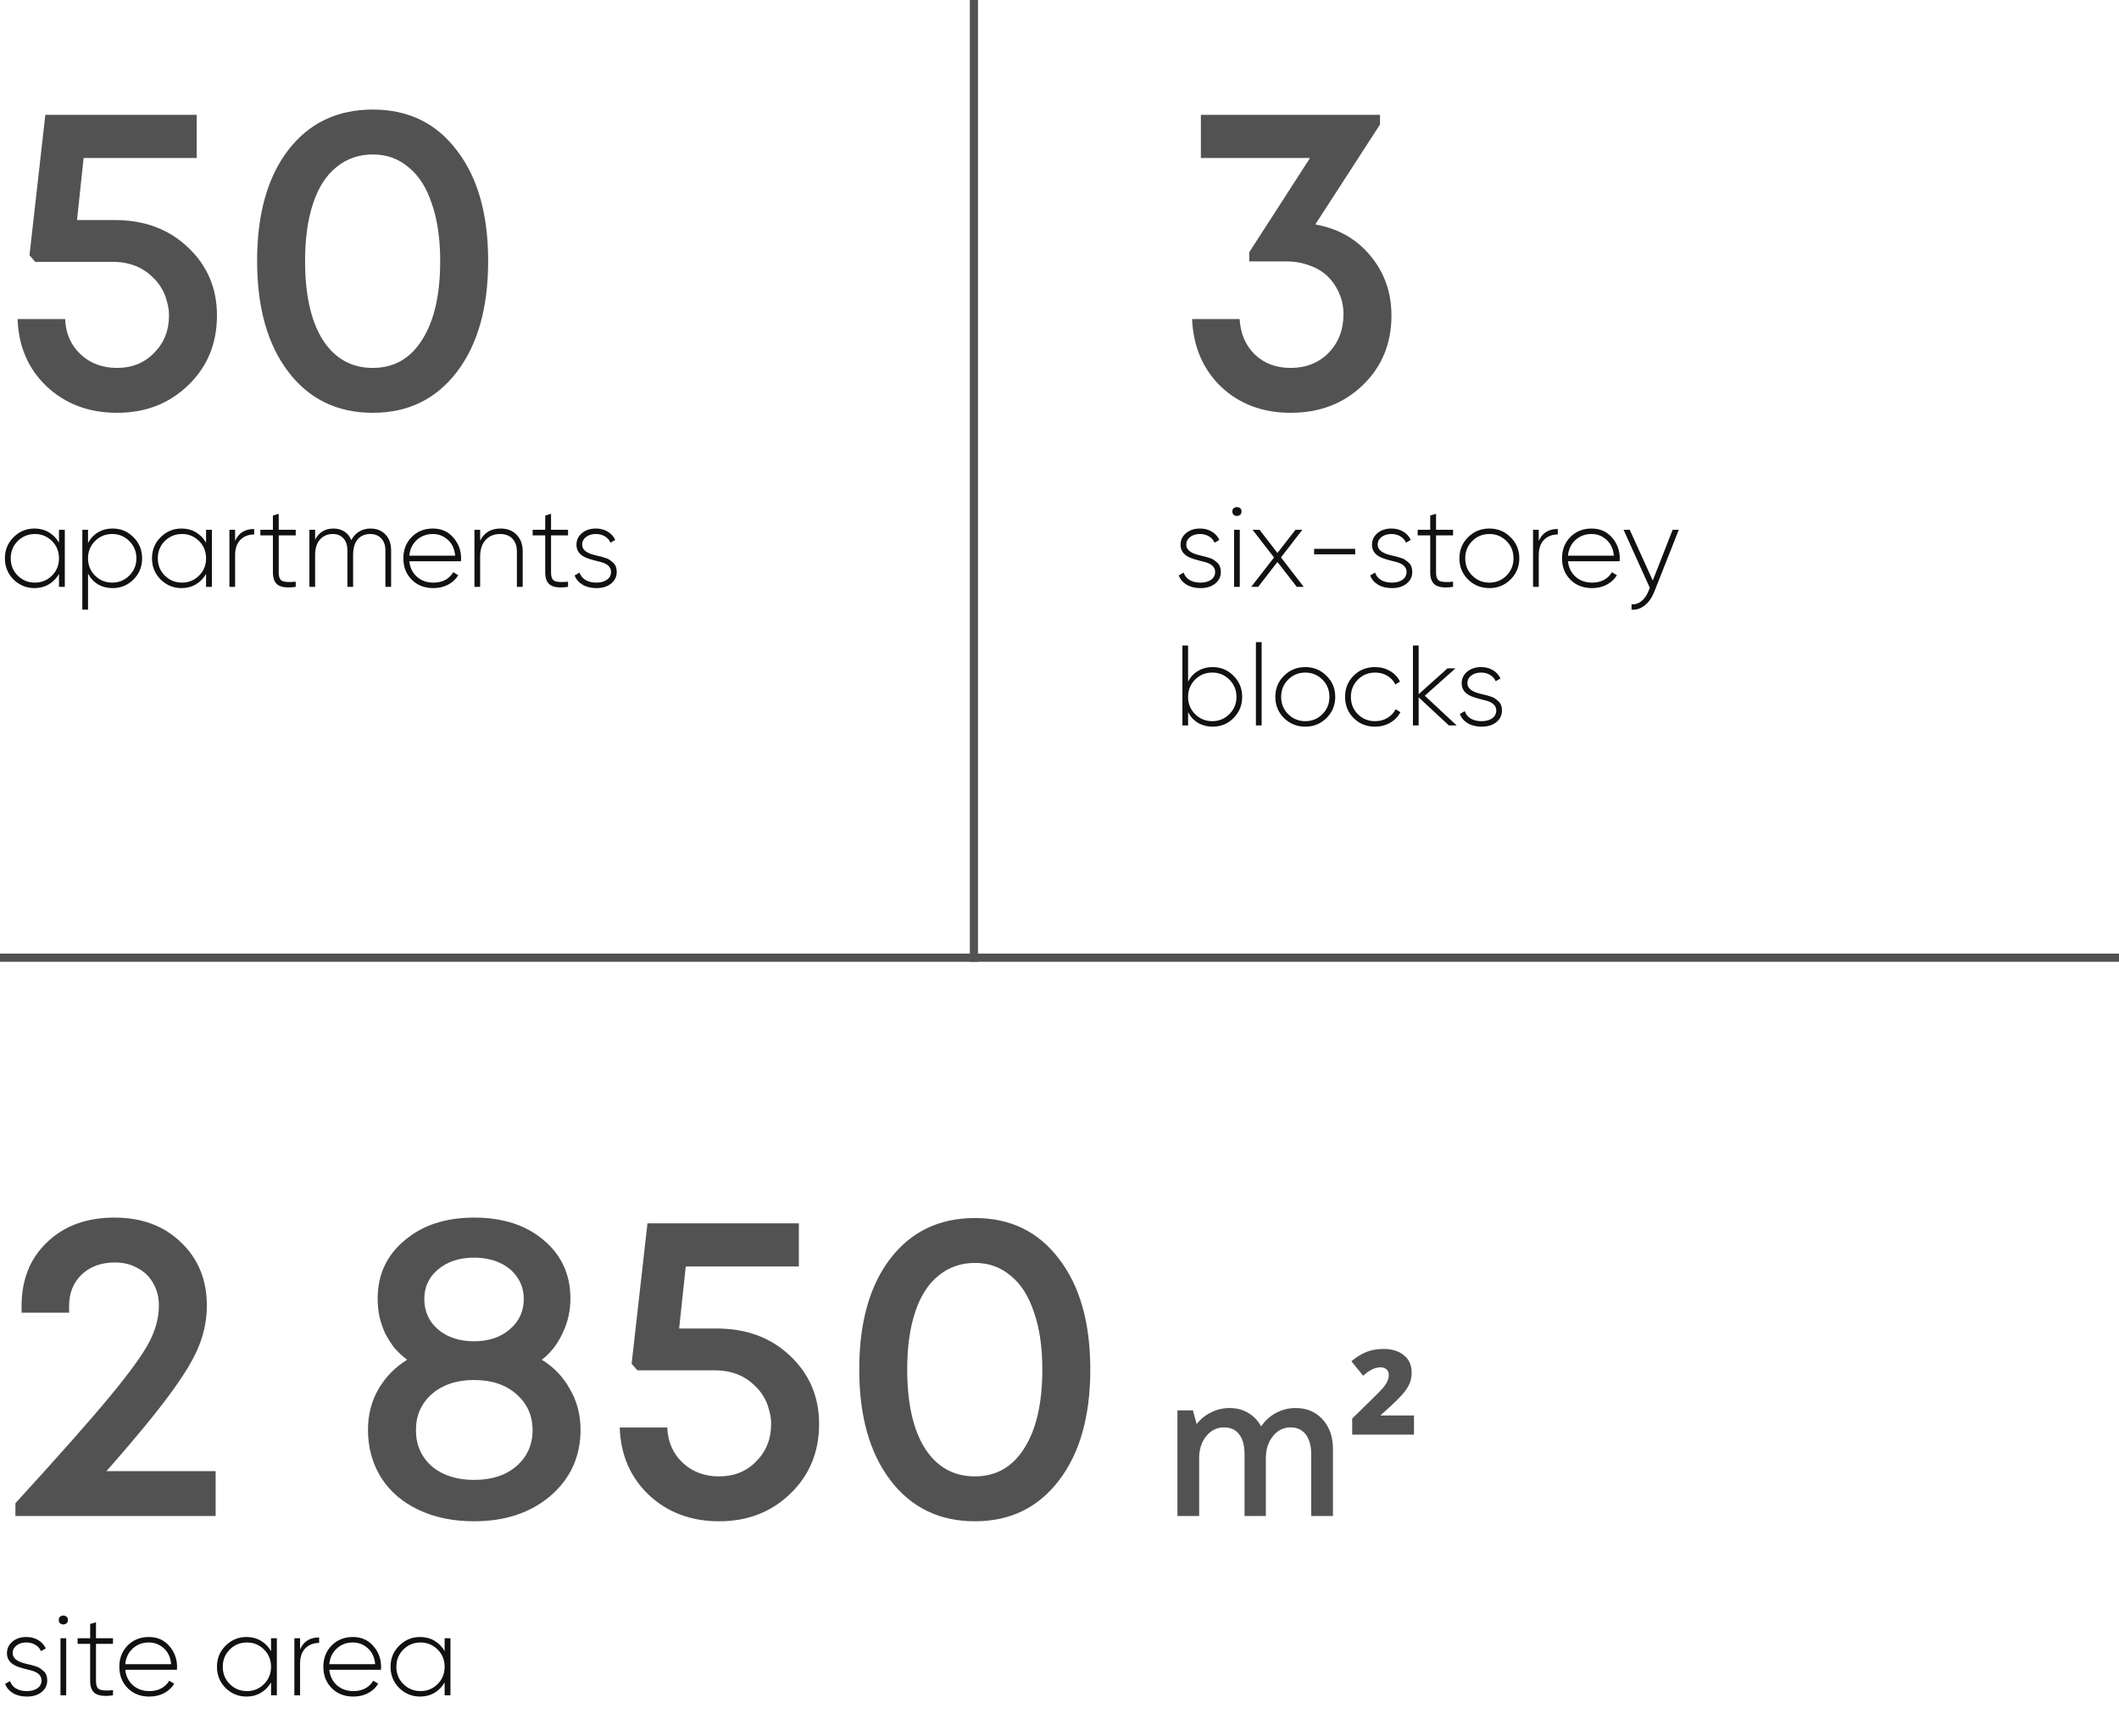 <?xml version="1.0" encoding="UTF-8"?> <svg xmlns="http://www.w3.org/2000/svg" width="260" height="213" viewBox="0 0 260 213" fill="none"> <path d="M14.04 26.996C17.712 26.996 20.718 28.112 23.058 30.344C25.434 32.576 26.622 35.366 26.622 38.714C26.622 42.134 25.452 44.978 23.112 47.246C20.772 49.514 17.856 50.648 14.364 50.648C10.908 50.648 8.028 49.568 5.724 47.408C3.456 45.248 2.268 42.494 2.16 39.146H7.992C8.064 40.91 8.694 42.35 9.882 43.466C11.07 44.582 12.564 45.14 14.364 45.14C16.2 45.14 17.712 44.528 18.9 43.304C20.124 42.08 20.736 40.55 20.736 38.714C20.736 38.102 20.646 37.508 20.466 36.932C20.322 36.356 20.106 35.834 19.818 35.366C19.53 34.862 19.17 34.412 18.738 34.016C18.342 33.62 17.892 33.278 17.388 32.99C16.884 32.702 16.326 32.486 15.714 32.342C15.138 32.198 14.508 32.126 13.824 32.126H4.32L3.618 31.316L5.562 14.09H24.138V19.382H10.26L9.45 26.996H14.04ZM45.749 50.648C41.393 50.648 37.937 48.974 35.381 45.626C32.825 42.278 31.547 37.742 31.547 32.018C31.547 26.294 32.807 21.776 35.327 18.464C37.883 15.116 41.357 13.442 45.749 13.442C50.105 13.442 53.543 15.116 56.063 18.464C58.619 21.776 59.897 26.294 59.897 32.018C59.897 37.742 58.619 42.278 56.063 45.626C53.507 48.974 50.069 50.648 45.749 50.648ZM45.749 45.14C48.341 45.14 50.357 43.988 51.797 41.684C53.273 39.38 54.011 36.158 54.011 32.018C54.011 29.282 53.669 26.942 52.985 24.998C52.337 23.018 51.383 21.524 50.123 20.516C48.899 19.472 47.441 18.95 45.749 18.95C44.021 18.95 42.527 19.472 41.267 20.516C40.007 21.524 39.053 23.018 38.405 24.998C37.757 26.942 37.433 29.282 37.433 32.018C37.433 36.158 38.153 39.38 39.593 41.684C41.069 43.988 43.121 45.14 45.749 45.14Z" fill="#525252"></path> <path d="M13.068 180.492H26.46V186H1.89V184.434C7.254 178.566 11.124 174.192 13.5 171.312C15.912 168.396 17.514 166.182 18.306 164.67C19.098 163.158 19.494 161.664 19.494 160.188C19.494 159.144 19.26 158.226 18.792 157.434C18.36 156.642 17.73 156.03 16.902 155.598C16.11 155.13 15.174 154.896 14.094 154.896C12.402 154.896 11.034 155.4 9.99 156.408C8.982 157.38 8.478 158.658 8.478 160.242V161.052H2.646V160.242C2.646 157.002 3.69 154.392 5.778 152.412C7.866 150.396 10.62 149.388 14.04 149.388C17.388 149.388 20.106 150.396 22.194 152.412C24.318 154.428 25.38 157.02 25.38 160.188C25.38 161.844 25.074 163.446 24.462 164.994C23.886 166.542 22.698 168.54 20.898 170.988C19.134 173.4 16.524 176.568 13.068 180.492ZM66.48 166.83C67.956 167.73 69.108 168.936 69.936 170.448C70.8 171.924 71.232 173.58 71.232 175.416C71.232 178.692 70.008 181.392 67.56 183.516C65.112 185.604 61.98 186.648 58.164 186.648C55.608 186.648 53.34 186.18 51.36 185.244C49.38 184.308 47.85 182.994 46.77 181.302C45.69 179.574 45.15 177.612 45.15 175.416C45.15 173.616 45.564 171.978 46.392 170.502C47.256 168.99 48.444 167.766 49.956 166.83C49.38 166.398 48.858 165.912 48.39 165.372C47.958 164.796 47.58 164.202 47.256 163.59C46.968 162.942 46.734 162.258 46.554 161.538C46.41 160.818 46.338 160.08 46.338 159.324C46.338 156.408 47.436 154.032 49.632 152.196C51.828 150.324 54.672 149.388 58.164 149.388C61.692 149.388 64.536 150.306 66.696 152.142C68.892 153.978 69.99 156.372 69.99 159.324C69.99 160.836 69.666 162.258 69.018 163.59C68.406 164.922 67.56 166.002 66.48 166.83ZM58.164 154.302C56.364 154.302 54.888 154.788 53.736 155.76C52.62 156.696 52.062 157.902 52.062 159.378C52.062 160.89 52.62 162.132 53.736 163.104C54.888 164.076 56.364 164.562 58.164 164.562C59.964 164.562 61.422 164.076 62.538 163.104C63.69 162.132 64.266 160.89 64.266 159.378C64.266 158.406 64.014 157.542 63.51 156.786C63.006 155.994 62.286 155.382 61.35 154.95C60.414 154.518 59.352 154.302 58.164 154.302ZM58.164 181.572C60.324 181.572 62.052 181.014 63.348 179.898C64.68 178.746 65.346 177.27 65.346 175.47C65.346 173.67 64.68 172.194 63.348 171.042C62.052 169.89 60.324 169.314 58.164 169.314C56.04 169.314 54.312 169.89 52.98 171.042C51.684 172.194 51.036 173.67 51.036 175.47C51.036 177.27 51.684 178.746 52.98 179.898C54.312 181.014 56.04 181.572 58.164 181.572ZM87.921 162.996C91.593 162.996 94.599 164.112 96.939 166.344C99.315 168.576 100.503 171.366 100.503 174.714C100.503 178.134 99.333 180.978 96.993 183.246C94.653 185.514 91.737 186.648 88.245 186.648C84.789 186.648 81.909 185.568 79.605 183.408C77.337 181.248 76.149 178.494 76.041 175.146H81.873C81.945 176.91 82.575 178.35 83.763 179.466C84.951 180.582 86.445 181.14 88.245 181.14C90.081 181.14 91.593 180.528 92.781 179.304C94.005 178.08 94.617 176.55 94.617 174.714C94.617 174.102 94.527 173.508 94.347 172.932C94.203 172.356 93.987 171.834 93.699 171.366C93.411 170.862 93.051 170.412 92.619 170.016C92.223 169.62 91.773 169.278 91.269 168.99C90.765 168.702 90.207 168.486 89.595 168.342C89.019 168.198 88.389 168.126 87.705 168.126H78.201L77.499 167.316L79.443 150.09H98.019V155.382H84.141L83.331 162.996H87.921ZM119.63 186.648C115.274 186.648 111.818 184.974 109.262 181.626C106.706 178.278 105.428 173.742 105.428 168.018C105.428 162.294 106.688 157.776 109.208 154.464C111.764 151.116 115.238 149.442 119.63 149.442C123.986 149.442 127.424 151.116 129.944 154.464C132.5 157.776 133.778 162.294 133.778 168.018C133.778 173.742 132.5 178.278 129.944 181.626C127.388 184.974 123.95 186.648 119.63 186.648ZM119.63 181.14C122.222 181.14 124.238 179.988 125.678 177.684C127.154 175.38 127.892 172.158 127.892 168.018C127.892 165.282 127.55 162.942 126.866 160.998C126.218 159.018 125.264 157.524 124.004 156.516C122.78 155.472 121.322 154.95 119.63 154.95C117.902 154.95 116.408 155.472 115.148 156.516C113.888 157.524 112.934 159.018 112.286 160.998C111.638 162.942 111.314 165.282 111.314 168.018C111.314 172.158 112.034 175.38 113.474 177.684C114.95 179.988 117.002 181.14 119.63 181.14ZM158.968 172.752C160.328 172.752 161.432 173.216 162.28 174.144C163.128 175.072 163.552 176.28 163.552 177.768V186H160.888V178.416C160.888 177.728 160.784 177.136 160.576 176.64C160.384 176.144 160.096 175.768 159.712 175.512C159.344 175.256 158.896 175.128 158.368 175.128C157.488 175.128 156.76 175.488 156.184 176.208C155.608 176.912 155.32 177.816 155.32 178.92V186H152.704V178.416C152.704 177.36 152.488 176.552 152.056 175.992C151.624 175.416 151 175.128 150.184 175.128C149.32 175.128 148.592 175.488 148 176.208C147.424 176.912 147.136 177.816 147.136 178.92V186H144.472V173.04H146.368L146.824 174.72C147.32 174.096 147.92 173.616 148.624 173.28C149.328 172.928 150.072 172.752 150.856 172.752C151.72 172.752 152.488 172.952 153.16 173.352C153.832 173.752 154.36 174.304 154.744 175.008C155.208 174.304 155.816 173.752 156.568 173.352C157.32 172.952 158.12 172.752 158.968 172.752ZM173.496 176.016H165.912V174.048L168.528 171.48C169.008 171.016 169.384 170.632 169.656 170.328C169.928 170.008 170.12 169.72 170.232 169.464C170.344 169.208 170.4 168.944 170.4 168.672C170.4 168.384 170.304 168.16 170.112 168C169.936 167.84 169.688 167.76 169.368 167.76C169.064 167.76 168.736 167.84 168.384 168C168.048 168.16 167.672 168.424 167.256 168.792L165.816 167.016C166.328 166.568 166.896 166.208 167.52 165.936C168.16 165.648 168.904 165.504 169.752 165.504C170.792 165.504 171.624 165.76 172.248 166.272C172.888 166.768 173.208 167.488 173.208 168.432C173.208 168.912 173.12 169.36 172.944 169.776C172.768 170.176 172.488 170.6 172.104 171.048C171.72 171.48 171.216 171.984 170.592 172.56L169.368 173.664H173.496V176.016Z" fill="#525252"></path> <path d="M161.388 27.536C164.196 28.04 166.446 29.318 168.138 31.37C169.866 33.422 170.73 35.87 170.73 38.714C170.73 42.17 169.542 45.032 167.166 47.3C164.826 49.532 161.892 50.648 158.364 50.648C154.944 50.648 152.1 49.586 149.832 47.462C147.6 45.302 146.412 42.53 146.268 39.146H152.1C152.208 40.946 152.838 42.404 153.99 43.52C155.142 44.6 156.6 45.14 158.364 45.14C160.236 45.14 161.784 44.528 163.008 43.304C164.232 42.044 164.844 40.46 164.844 38.552C164.844 37.616 164.664 36.752 164.304 35.96C163.944 35.132 163.458 34.43 162.846 33.854C162.234 33.278 161.496 32.846 160.632 32.558C159.768 32.234 158.832 32.072 157.824 32.072H153.288V30.938L160.74 19.382H147.348V14.09H169.326V15.278L161.388 27.536Z" fill="#525252"></path> <path d="M7.238 66.582V65H7.952V72H7.238V70.418C6.93 70.959 6.515 71.384 5.992 71.692C5.469 72 4.881 72.154 4.228 72.154C3.239 72.154 2.385 71.804 1.666 71.104C0.957 70.395 0.602 69.527 0.602 68.5C0.602 67.473 0.957 66.61 1.666 65.91C2.375 65.201 3.229 64.846 4.228 64.846C4.881 64.846 5.469 65 5.992 65.308C6.515 65.616 6.93 66.041 7.238 66.582ZM2.17 70.614C2.749 71.193 3.453 71.482 4.284 71.482C5.105 71.482 5.805 71.193 6.384 70.614C6.953 70.045 7.238 69.34 7.238 68.5C7.238 67.66 6.953 66.955 6.384 66.386C5.805 65.807 5.105 65.518 4.284 65.518C3.453 65.518 2.749 65.807 2.17 66.386C1.601 66.955 1.316 67.66 1.316 68.5C1.316 69.34 1.601 70.045 2.17 70.614ZM13.811 64.846C14.819 64.846 15.673 65.201 16.373 65.91C17.083 66.61 17.437 67.473 17.437 68.5C17.437 69.527 17.083 70.395 16.373 71.104C15.673 71.804 14.819 72.154 13.811 72.154C13.149 72.154 12.551 72 12.019 71.692C11.497 71.375 11.091 70.936 10.801 70.376V74.8H10.101V65H10.801V66.624C11.091 66.064 11.497 65.63 12.019 65.322C12.551 65.005 13.149 64.846 13.811 64.846ZM11.655 70.614C12.234 71.193 12.939 71.482 13.769 71.482C14.591 71.482 15.291 71.193 15.869 70.614C16.448 70.035 16.737 69.331 16.737 68.5C16.737 67.669 16.448 66.965 15.869 66.386C15.291 65.807 14.591 65.518 13.769 65.518C12.939 65.518 12.234 65.807 11.655 66.386C11.086 66.955 10.801 67.66 10.801 68.5C10.801 69.34 11.086 70.045 11.655 70.614ZM25.285 66.582V65H25.999V72H25.285V70.418C24.977 70.959 24.561 71.384 24.039 71.692C23.516 72 22.928 72.154 22.275 72.154C21.285 72.154 20.431 71.804 19.713 71.104C19.003 70.395 18.649 69.527 18.649 68.5C18.649 67.473 19.003 66.61 19.713 65.91C20.422 65.201 21.276 64.846 22.275 64.846C22.928 64.846 23.516 65 24.039 65.308C24.561 65.616 24.977 66.041 25.285 66.582ZM20.217 70.614C20.796 71.193 21.5 71.482 22.331 71.482C23.152 71.482 23.852 71.193 24.431 70.614C25 70.045 25.285 69.34 25.285 68.5C25.285 67.66 25 66.955 24.431 66.386C23.852 65.807 23.152 65.518 22.331 65.518C21.5 65.518 20.796 65.807 20.217 66.386C19.648 66.955 19.363 67.66 19.363 68.5C19.363 69.34 19.648 70.045 20.217 70.614ZM28.848 65V66.372C29.268 65.392 30.048 64.902 31.186 64.902V65.574C30.496 65.574 29.931 65.793 29.492 66.232C29.063 66.671 28.848 67.296 28.848 68.108V72H28.148V65H28.848ZM36.285 65V65.686H34.199V70.236C34.199 70.805 34.348 71.155 34.647 71.286C34.955 71.417 35.501 71.445 36.285 71.37V72C35.324 72.14 34.614 72.075 34.157 71.804C33.709 71.524 33.485 71.001 33.485 70.236V65.686H31.945V65H33.485V63.25L34.199 63.04V65H36.285ZM45.441 64.846C46.215 64.846 46.831 65.089 47.289 65.574C47.755 66.05 47.989 66.713 47.989 67.562V72H47.289V67.562C47.289 66.918 47.121 66.419 46.785 66.064C46.449 65.7 45.996 65.518 45.427 65.518C44.783 65.518 44.269 65.737 43.887 66.176C43.513 66.615 43.327 67.254 43.327 68.094V72H42.627V67.562C42.627 66.918 42.468 66.419 42.151 66.064C41.833 65.7 41.395 65.518 40.835 65.518C40.191 65.518 39.668 65.742 39.267 66.19C38.865 66.638 38.665 67.273 38.665 68.094V72H37.965V65H38.665V66.204C39.15 65.299 39.901 64.846 40.919 64.846C41.432 64.846 41.88 64.972 42.263 65.224C42.645 65.467 42.925 65.817 43.103 66.274C43.345 65.807 43.672 65.453 44.083 65.21C44.493 64.967 44.946 64.846 45.441 64.846ZM53.119 64.846C54.145 64.846 54.976 65.21 55.611 65.938C56.255 66.666 56.577 67.529 56.577 68.528C56.577 68.547 56.572 68.603 56.563 68.696C56.563 68.789 56.563 68.845 56.563 68.864H50.221C50.305 69.648 50.617 70.283 51.159 70.768C51.7 71.244 52.377 71.482 53.189 71.482C53.739 71.482 54.225 71.37 54.645 71.146C55.065 70.913 55.387 70.6 55.611 70.208L56.227 70.572C55.937 71.057 55.522 71.445 54.981 71.734C54.449 72.014 53.847 72.154 53.175 72.154C52.092 72.154 51.21 71.813 50.529 71.132C49.838 70.441 49.493 69.564 49.493 68.5C49.493 67.455 49.829 66.587 50.501 65.896C51.191 65.196 52.064 64.846 53.119 64.846ZM53.119 65.518C52.335 65.518 51.672 65.765 51.131 66.26C50.599 66.755 50.295 67.394 50.221 68.178H55.849C55.774 67.347 55.475 66.699 54.953 66.232C54.43 65.756 53.819 65.518 53.119 65.518ZM61.419 64.846C62.249 64.846 62.907 65.103 63.393 65.616C63.887 66.12 64.135 66.797 64.135 67.646V72H63.421V67.646C63.421 66.993 63.239 66.475 62.875 66.092C62.511 65.709 62.007 65.518 61.363 65.518C60.625 65.518 60.033 65.761 59.585 66.246C59.137 66.731 58.913 67.417 58.913 68.304V72H58.213V65H58.913V66.33C59.417 65.341 60.252 64.846 61.419 64.846ZM69.699 65V65.686H67.613V70.236C67.613 70.805 67.762 71.155 68.061 71.286C68.369 71.417 68.915 71.445 69.699 71.37V72C68.738 72.14 68.028 72.075 67.571 71.804C67.123 71.524 66.899 71.001 66.899 70.236V65.686H65.359V65H66.899V63.25L67.613 63.04V65H69.699ZM71.431 66.834C71.431 67.422 71.93 67.842 72.929 68.094C73.218 68.159 73.428 68.211 73.559 68.248C73.699 68.276 73.9 68.332 74.161 68.416C74.432 68.491 74.632 68.575 74.763 68.668C74.903 68.761 75.052 68.878 75.211 69.018C75.379 69.158 75.496 69.326 75.561 69.522C75.636 69.709 75.673 69.923 75.673 70.166C75.673 70.754 75.44 71.235 74.973 71.608C74.516 71.972 73.914 72.154 73.167 72.154C72.504 72.154 71.94 72.014 71.473 71.734C71.006 71.454 70.684 71.076 70.507 70.6L71.109 70.25C71.24 70.642 71.482 70.945 71.837 71.16C72.201 71.375 72.644 71.482 73.167 71.482C73.708 71.482 74.142 71.365 74.469 71.132C74.805 70.899 74.973 70.577 74.973 70.166C74.973 69.531 74.474 69.107 73.475 68.892C72.542 68.668 71.916 68.463 71.599 68.276C71.02 67.94 70.731 67.459 70.731 66.834C70.731 66.274 70.95 65.803 71.389 65.42C71.846 65.037 72.42 64.846 73.111 64.846C73.662 64.846 74.147 64.972 74.567 65.224C74.987 65.476 75.295 65.817 75.491 66.246L74.903 66.582C74.763 66.246 74.53 65.985 74.203 65.798C73.886 65.611 73.522 65.518 73.111 65.518C72.626 65.518 72.224 65.639 71.907 65.882C71.59 66.125 71.431 66.442 71.431 66.834Z" fill="#111111"></path> <path d="M1.554 202.834C1.554 203.422 2.053 203.842 3.052 204.094C3.341 204.159 3.551 204.211 3.682 204.248C3.822 204.276 4.023 204.332 4.284 204.416C4.555 204.491 4.755 204.575 4.886 204.668C5.026 204.761 5.175 204.878 5.334 205.018C5.502 205.158 5.619 205.326 5.684 205.522C5.759 205.709 5.796 205.923 5.796 206.166C5.796 206.754 5.563 207.235 5.096 207.608C4.639 207.972 4.037 208.154 3.29 208.154C2.627 208.154 2.063 208.014 1.596 207.734C1.129 207.454 0.807 207.076 0.63 206.6L1.232 206.25C1.363 206.642 1.605 206.945 1.96 207.16C2.324 207.375 2.767 207.482 3.29 207.482C3.831 207.482 4.265 207.365 4.592 207.132C4.928 206.899 5.096 206.577 5.096 206.166C5.096 205.531 4.597 205.107 3.598 204.892C2.665 204.668 2.039 204.463 1.722 204.276C1.143 203.94 0.854 203.459 0.854 202.834C0.854 202.274 1.073 201.803 1.512 201.42C1.969 201.037 2.543 200.846 3.234 200.846C3.785 200.846 4.27 200.972 4.69 201.224C5.11 201.476 5.418 201.817 5.614 202.246L5.026 202.582C4.886 202.246 4.653 201.985 4.326 201.798C4.009 201.611 3.645 201.518 3.234 201.518C2.749 201.518 2.347 201.639 2.03 201.882C1.713 202.125 1.554 202.442 1.554 202.834ZM7.212 198.746C7.202 198.522 7.291 198.368 7.478 198.284C7.674 198.191 7.865 198.191 8.052 198.284C8.248 198.368 8.341 198.522 8.332 198.746C8.341 198.979 8.248 199.143 8.052 199.236C7.865 199.329 7.674 199.329 7.478 199.236C7.291 199.143 7.202 198.979 7.212 198.746ZM8.122 208H7.422V201H8.122V208ZM13.863 201V201.686H11.777V206.236C11.777 206.805 11.927 207.155 12.225 207.286C12.533 207.417 13.079 207.445 13.863 207.37V208C12.902 208.14 12.193 208.075 11.735 207.804C11.287 207.524 11.063 207.001 11.063 206.236V201.686H9.523V201H11.063V199.25L11.777 199.04V201H13.863ZM18.269 200.846C19.296 200.846 20.126 201.21 20.761 201.938C21.405 202.666 21.727 203.529 21.727 204.528C21.727 204.547 21.722 204.603 21.713 204.696C21.713 204.789 21.713 204.845 21.713 204.864H15.371C15.455 205.648 15.768 206.283 16.309 206.768C16.85 207.244 17.527 207.482 18.339 207.482C18.89 207.482 19.375 207.37 19.795 207.146C20.215 206.913 20.537 206.6 20.761 206.208L21.377 206.572C21.088 207.057 20.672 207.445 20.131 207.734C19.599 208.014 18.997 208.154 18.325 208.154C17.242 208.154 16.36 207.813 15.679 207.132C14.988 206.441 14.643 205.564 14.643 204.5C14.643 203.455 14.979 202.587 15.651 201.896C16.342 201.196 17.214 200.846 18.269 200.846ZM18.269 201.518C17.485 201.518 16.822 201.765 16.281 202.26C15.749 202.755 15.446 203.394 15.371 204.178H20.999C20.924 203.347 20.626 202.699 20.103 202.232C19.58 201.756 18.969 201.518 18.269 201.518ZM33.256 202.582V201H33.97V208H33.256V206.418C32.948 206.959 32.532 207.384 32.01 207.692C31.487 208 30.899 208.154 30.246 208.154C29.256 208.154 28.402 207.804 27.684 207.104C26.974 206.395 26.62 205.527 26.62 204.5C26.62 203.473 26.974 202.61 27.684 201.91C28.393 201.201 29.247 200.846 30.246 200.846C30.899 200.846 31.487 201 32.01 201.308C32.532 201.616 32.948 202.041 33.256 202.582ZM28.188 206.614C28.766 207.193 29.471 207.482 30.302 207.482C31.123 207.482 31.823 207.193 32.402 206.614C32.971 206.045 33.256 205.34 33.256 204.5C33.256 203.66 32.971 202.955 32.402 202.386C31.823 201.807 31.123 201.518 30.302 201.518C29.471 201.518 28.766 201.807 28.188 202.386C27.618 202.955 27.334 203.66 27.334 204.5C27.334 205.34 27.618 206.045 28.188 206.614ZM36.819 201V202.372C37.239 201.392 38.018 200.902 39.157 200.902V201.574C38.466 201.574 37.902 201.793 37.463 202.232C37.034 202.671 36.819 203.296 36.819 204.108V208H36.119V201H36.819ZM43.302 200.846C44.329 200.846 45.16 201.21 45.794 201.938C46.438 202.666 46.76 203.529 46.76 204.528C46.76 204.547 46.756 204.603 46.746 204.696C46.746 204.789 46.746 204.845 46.746 204.864H40.404C40.488 205.648 40.801 206.283 41.342 206.768C41.884 207.244 42.56 207.482 43.372 207.482C43.923 207.482 44.408 207.37 44.828 207.146C45.248 206.913 45.57 206.6 45.794 206.208L46.41 206.572C46.121 207.057 45.706 207.445 45.164 207.734C44.632 208.014 44.03 208.154 43.358 208.154C42.276 208.154 41.394 207.813 40.712 207.132C40.022 206.441 39.676 205.564 39.676 204.5C39.676 203.455 40.012 202.587 40.684 201.896C41.375 201.196 42.248 200.846 43.302 200.846ZM43.302 201.518C42.518 201.518 41.856 201.765 41.314 202.26C40.782 202.755 40.479 203.394 40.404 204.178H46.032C45.958 203.347 45.659 202.699 45.136 202.232C44.614 201.756 44.002 201.518 43.302 201.518ZM54.556 202.582V201H55.27V208H54.556V206.418C54.248 206.959 53.833 207.384 53.31 207.692C52.788 208 52.2 208.154 51.546 208.154C50.557 208.154 49.703 207.804 48.984 207.104C48.275 206.395 47.92 205.527 47.92 204.5C47.92 203.473 48.275 202.61 48.984 201.91C49.694 201.201 50.548 200.846 51.546 200.846C52.2 200.846 52.788 201 53.31 201.308C53.833 201.616 54.248 202.041 54.556 202.582ZM49.488 206.614C50.067 207.193 50.772 207.482 51.602 207.482C52.424 207.482 53.124 207.193 53.702 206.614C54.272 206.045 54.556 205.34 54.556 204.5C54.556 203.66 54.272 202.955 53.702 202.386C53.124 201.807 52.424 201.518 51.602 201.518C50.772 201.518 50.067 201.807 49.488 202.386C48.919 202.955 48.634 203.66 48.634 204.5C48.634 205.34 48.919 206.045 49.488 206.614Z" fill="#111111"></path> <path d="M145.554 66.834C145.554 67.422 146.053 67.842 147.052 68.094C147.341 68.159 147.551 68.211 147.682 68.248C147.822 68.276 148.023 68.332 148.284 68.416C148.555 68.491 148.755 68.575 148.886 68.668C149.026 68.761 149.175 68.878 149.334 69.018C149.502 69.158 149.619 69.326 149.684 69.522C149.759 69.709 149.796 69.923 149.796 70.166C149.796 70.754 149.563 71.235 149.096 71.608C148.639 71.972 148.037 72.154 147.29 72.154C146.627 72.154 146.063 72.014 145.596 71.734C145.129 71.454 144.807 71.076 144.63 70.6L145.232 70.25C145.363 70.642 145.605 70.945 145.96 71.16C146.324 71.375 146.767 71.482 147.29 71.482C147.831 71.482 148.265 71.365 148.592 71.132C148.928 70.899 149.096 70.577 149.096 70.166C149.096 69.531 148.597 69.107 147.598 68.892C146.665 68.668 146.039 68.463 145.722 68.276C145.143 67.94 144.854 67.459 144.854 66.834C144.854 66.274 145.073 65.803 145.512 65.42C145.969 65.037 146.543 64.846 147.234 64.846C147.785 64.846 148.27 64.972 148.69 65.224C149.11 65.476 149.418 65.817 149.614 66.246L149.026 66.582C148.886 66.246 148.653 65.985 148.326 65.798C148.009 65.611 147.645 65.518 147.234 65.518C146.749 65.518 146.347 65.639 146.03 65.882C145.713 66.125 145.554 66.442 145.554 66.834ZM151.212 62.746C151.202 62.522 151.291 62.368 151.478 62.284C151.674 62.191 151.865 62.191 152.052 62.284C152.248 62.368 152.341 62.522 152.332 62.746C152.341 62.979 152.248 63.143 152.052 63.236C151.865 63.329 151.674 63.329 151.478 63.236C151.291 63.143 151.202 62.979 151.212 62.746ZM152.122 72H151.422V65H152.122V72ZM157.177 68.388L159.963 72H159.109L156.743 68.948L154.377 72H153.523L156.323 68.402L153.691 65H154.545L156.743 67.842L158.955 65H159.795L157.177 68.388ZM166.281 68.01H161.241V67.338H166.281V68.01ZM169.042 66.834C169.042 67.422 169.542 67.842 170.54 68.094C170.83 68.159 171.04 68.211 171.17 68.248C171.31 68.276 171.511 68.332 171.772 68.416C172.043 68.491 172.244 68.575 172.374 68.668C172.514 68.761 172.664 68.878 172.822 69.018C172.99 69.158 173.107 69.326 173.172 69.522C173.247 69.709 173.284 69.923 173.284 70.166C173.284 70.754 173.051 71.235 172.584 71.608C172.127 71.972 171.525 72.154 170.778 72.154C170.116 72.154 169.551 72.014 169.084 71.734C168.618 71.454 168.296 71.076 168.118 70.6L168.72 70.25C168.851 70.642 169.094 70.945 169.448 71.16C169.812 71.375 170.256 71.482 170.778 71.482C171.32 71.482 171.754 71.365 172.08 71.132C172.416 70.899 172.584 70.577 172.584 70.166C172.584 69.531 172.085 69.107 171.086 68.892C170.153 68.668 169.528 68.463 169.21 68.276C168.632 67.94 168.342 67.459 168.342 66.834C168.342 66.274 168.562 65.803 169 65.42C169.458 65.037 170.032 64.846 170.722 64.846C171.273 64.846 171.758 64.972 172.178 65.224C172.598 65.476 172.906 65.817 173.102 66.246L172.514 66.582C172.374 66.246 172.141 65.985 171.814 65.798C171.497 65.611 171.133 65.518 170.722 65.518C170.237 65.518 169.836 65.639 169.518 65.882C169.201 66.125 169.042 66.442 169.042 66.834ZM178.289 65V65.686H176.203V70.236C176.203 70.805 176.352 71.155 176.651 71.286C176.959 71.417 177.505 71.445 178.289 71.37V72C177.328 72.14 176.618 72.075 176.161 71.804C175.713 71.524 175.489 71.001 175.489 70.236V65.686H173.949V65H175.489V63.25L176.203 63.04V65H178.289ZM182.751 72.154C181.724 72.154 180.851 71.804 180.133 71.104C179.423 70.395 179.069 69.527 179.069 68.5C179.069 67.473 179.423 66.61 180.133 65.91C180.842 65.201 181.715 64.846 182.751 64.846C183.768 64.846 184.631 65.201 185.341 65.91C186.059 66.61 186.419 67.473 186.419 68.5C186.419 69.517 186.059 70.385 185.341 71.104C184.622 71.804 183.759 72.154 182.751 72.154ZM180.637 70.614C181.215 71.193 181.92 71.482 182.751 71.482C183.572 71.482 184.272 71.193 184.851 70.614C185.42 70.045 185.705 69.34 185.705 68.5C185.705 67.66 185.42 66.955 184.851 66.386C184.272 65.807 183.572 65.518 182.751 65.518C181.92 65.518 181.215 65.807 180.637 66.386C180.067 66.955 179.783 67.66 179.783 68.5C179.783 69.34 180.067 70.045 180.637 70.614ZM188.803 65V66.372C189.223 65.392 190.003 64.902 191.141 64.902V65.574C190.451 65.574 189.886 65.793 189.447 66.232C189.018 66.671 188.803 67.296 188.803 68.108V72H188.103V65H188.803ZM195.287 64.846C196.313 64.846 197.144 65.21 197.779 65.938C198.423 66.666 198.745 67.529 198.745 68.528C198.745 68.547 198.74 68.603 198.731 68.696C198.731 68.789 198.731 68.845 198.731 68.864H192.389C192.473 69.648 192.785 70.283 193.327 70.768C193.868 71.244 194.545 71.482 195.357 71.482C195.907 71.482 196.393 71.37 196.813 71.146C197.233 70.913 197.555 70.6 197.779 70.208L198.395 70.572C198.105 71.057 197.69 71.445 197.149 71.734C196.617 72.014 196.015 72.154 195.343 72.154C194.26 72.154 193.378 71.813 192.697 71.132C192.006 70.441 191.661 69.564 191.661 68.5C191.661 67.455 191.997 66.587 192.669 65.896C193.359 65.196 194.232 64.846 195.287 64.846ZM195.287 65.518C194.503 65.518 193.84 65.765 193.299 66.26C192.767 66.755 192.463 67.394 192.389 68.178H198.017C197.942 67.347 197.643 66.699 197.121 66.232C196.598 65.756 195.987 65.518 195.287 65.518ZM202.795 71.23L205.231 65H205.987L202.963 72.644C202.683 73.344 202.296 73.89 201.801 74.282C201.307 74.674 200.77 74.847 200.191 74.8V74.142C200.63 74.179 201.031 74.053 201.395 73.764C201.759 73.475 202.053 73.055 202.277 72.504L202.431 72.126L199.211 65H199.967L202.795 71.23ZM148.788 81.846C149.796 81.846 150.65 82.201 151.35 82.91C152.059 83.61 152.414 84.473 152.414 85.5C152.414 86.527 152.059 87.395 151.35 88.104C150.65 88.804 149.796 89.154 148.788 89.154C148.125 89.154 147.528 89 146.996 88.692C146.473 88.375 146.067 87.936 145.778 87.376V89H145.078V79.2H145.778V83.624C146.067 83.064 146.473 82.63 146.996 82.322C147.528 82.005 148.125 81.846 148.788 81.846ZM146.632 87.614C147.211 88.193 147.915 88.482 148.746 88.482C149.567 88.482 150.267 88.193 150.846 87.614C151.425 87.035 151.714 86.331 151.714 85.5C151.714 84.669 151.425 83.965 150.846 83.386C150.267 82.807 149.567 82.518 148.746 82.518C147.915 82.518 147.211 82.807 146.632 83.386C146.063 83.955 145.778 84.66 145.778 85.5C145.778 86.34 146.063 87.045 146.632 87.614ZM154.801 89H154.101V78.78H154.801V89ZM160.165 89.154C159.138 89.154 158.266 88.804 157.547 88.104C156.838 87.395 156.483 86.527 156.483 85.5C156.483 84.473 156.838 83.61 157.547 82.91C158.256 82.201 159.129 81.846 160.165 81.846C161.182 81.846 162.046 82.201 162.755 82.91C163.474 83.61 163.833 84.473 163.833 85.5C163.833 86.517 163.474 87.385 162.755 88.104C162.036 88.804 161.173 89.154 160.165 89.154ZM158.051 87.614C158.63 88.193 159.334 88.482 160.165 88.482C160.986 88.482 161.686 88.193 162.265 87.614C162.834 87.045 163.119 86.34 163.119 85.5C163.119 84.66 162.834 83.955 162.265 83.386C161.686 82.807 160.986 82.518 160.165 82.518C159.334 82.518 158.63 82.807 158.051 83.386C157.482 83.955 157.197 84.66 157.197 85.5C157.197 86.34 157.482 87.045 158.051 87.614ZM168.723 89.154C167.669 89.154 166.791 88.804 166.091 88.104C165.391 87.404 165.041 86.536 165.041 85.5C165.041 84.464 165.391 83.596 166.091 82.896C166.791 82.196 167.669 81.846 168.723 81.846C169.405 81.846 170.021 82.009 170.571 82.336C171.122 82.653 171.523 83.087 171.775 83.638L171.201 83.974C170.996 83.526 170.669 83.171 170.221 82.91C169.783 82.649 169.283 82.518 168.723 82.518C167.893 82.518 167.188 82.807 166.609 83.386C166.04 83.955 165.755 84.66 165.755 85.5C165.755 86.349 166.04 87.059 166.609 87.628C167.179 88.197 167.883 88.482 168.723 88.482C169.283 88.482 169.783 88.351 170.221 88.09C170.669 87.829 171.01 87.474 171.243 87.026L171.831 87.376C171.551 87.917 171.131 88.351 170.571 88.678C170.011 88.995 169.395 89.154 168.723 89.154ZM174.821 85.36L178.727 89H177.775L174.065 85.556V89H173.365V79.2H174.065V85.178L177.607 82H178.587L174.821 85.36ZM180.048 83.834C180.048 84.422 180.547 84.842 181.546 85.094C181.835 85.159 182.045 85.211 182.176 85.248C182.316 85.276 182.517 85.332 182.778 85.416C183.049 85.491 183.249 85.575 183.38 85.668C183.52 85.761 183.669 85.878 183.828 86.018C183.996 86.158 184.113 86.326 184.178 86.522C184.253 86.709 184.29 86.923 184.29 87.166C184.29 87.754 184.057 88.235 183.59 88.608C183.133 88.972 182.531 89.154 181.784 89.154C181.121 89.154 180.557 89.014 180.09 88.734C179.623 88.454 179.301 88.076 179.124 87.6L179.726 87.25C179.857 87.642 180.099 87.945 180.454 88.16C180.818 88.375 181.261 88.482 181.784 88.482C182.325 88.482 182.759 88.365 183.086 88.132C183.422 87.899 183.59 87.577 183.59 87.166C183.59 86.531 183.091 86.107 182.092 85.892C181.159 85.668 180.533 85.463 180.216 85.276C179.637 84.94 179.348 84.459 179.348 83.834C179.348 83.274 179.567 82.803 180.006 82.42C180.463 82.037 181.037 81.846 181.728 81.846C182.279 81.846 182.764 81.972 183.184 82.224C183.604 82.476 183.912 82.817 184.108 83.246L183.52 83.582C183.38 83.246 183.147 82.985 182.82 82.798C182.503 82.611 182.139 82.518 181.728 82.518C181.243 82.518 180.841 82.639 180.524 82.882C180.207 83.125 180.048 83.442 180.048 83.834Z" fill="#111111"></path> <line x1="119.5" y1="-2.18557e-08" x2="119.5" y2="118" stroke="#525252"></line> <line x1="4.37114e-08" y1="117.5" x2="260" y2="117.5" stroke="#525252"></line> </svg> 